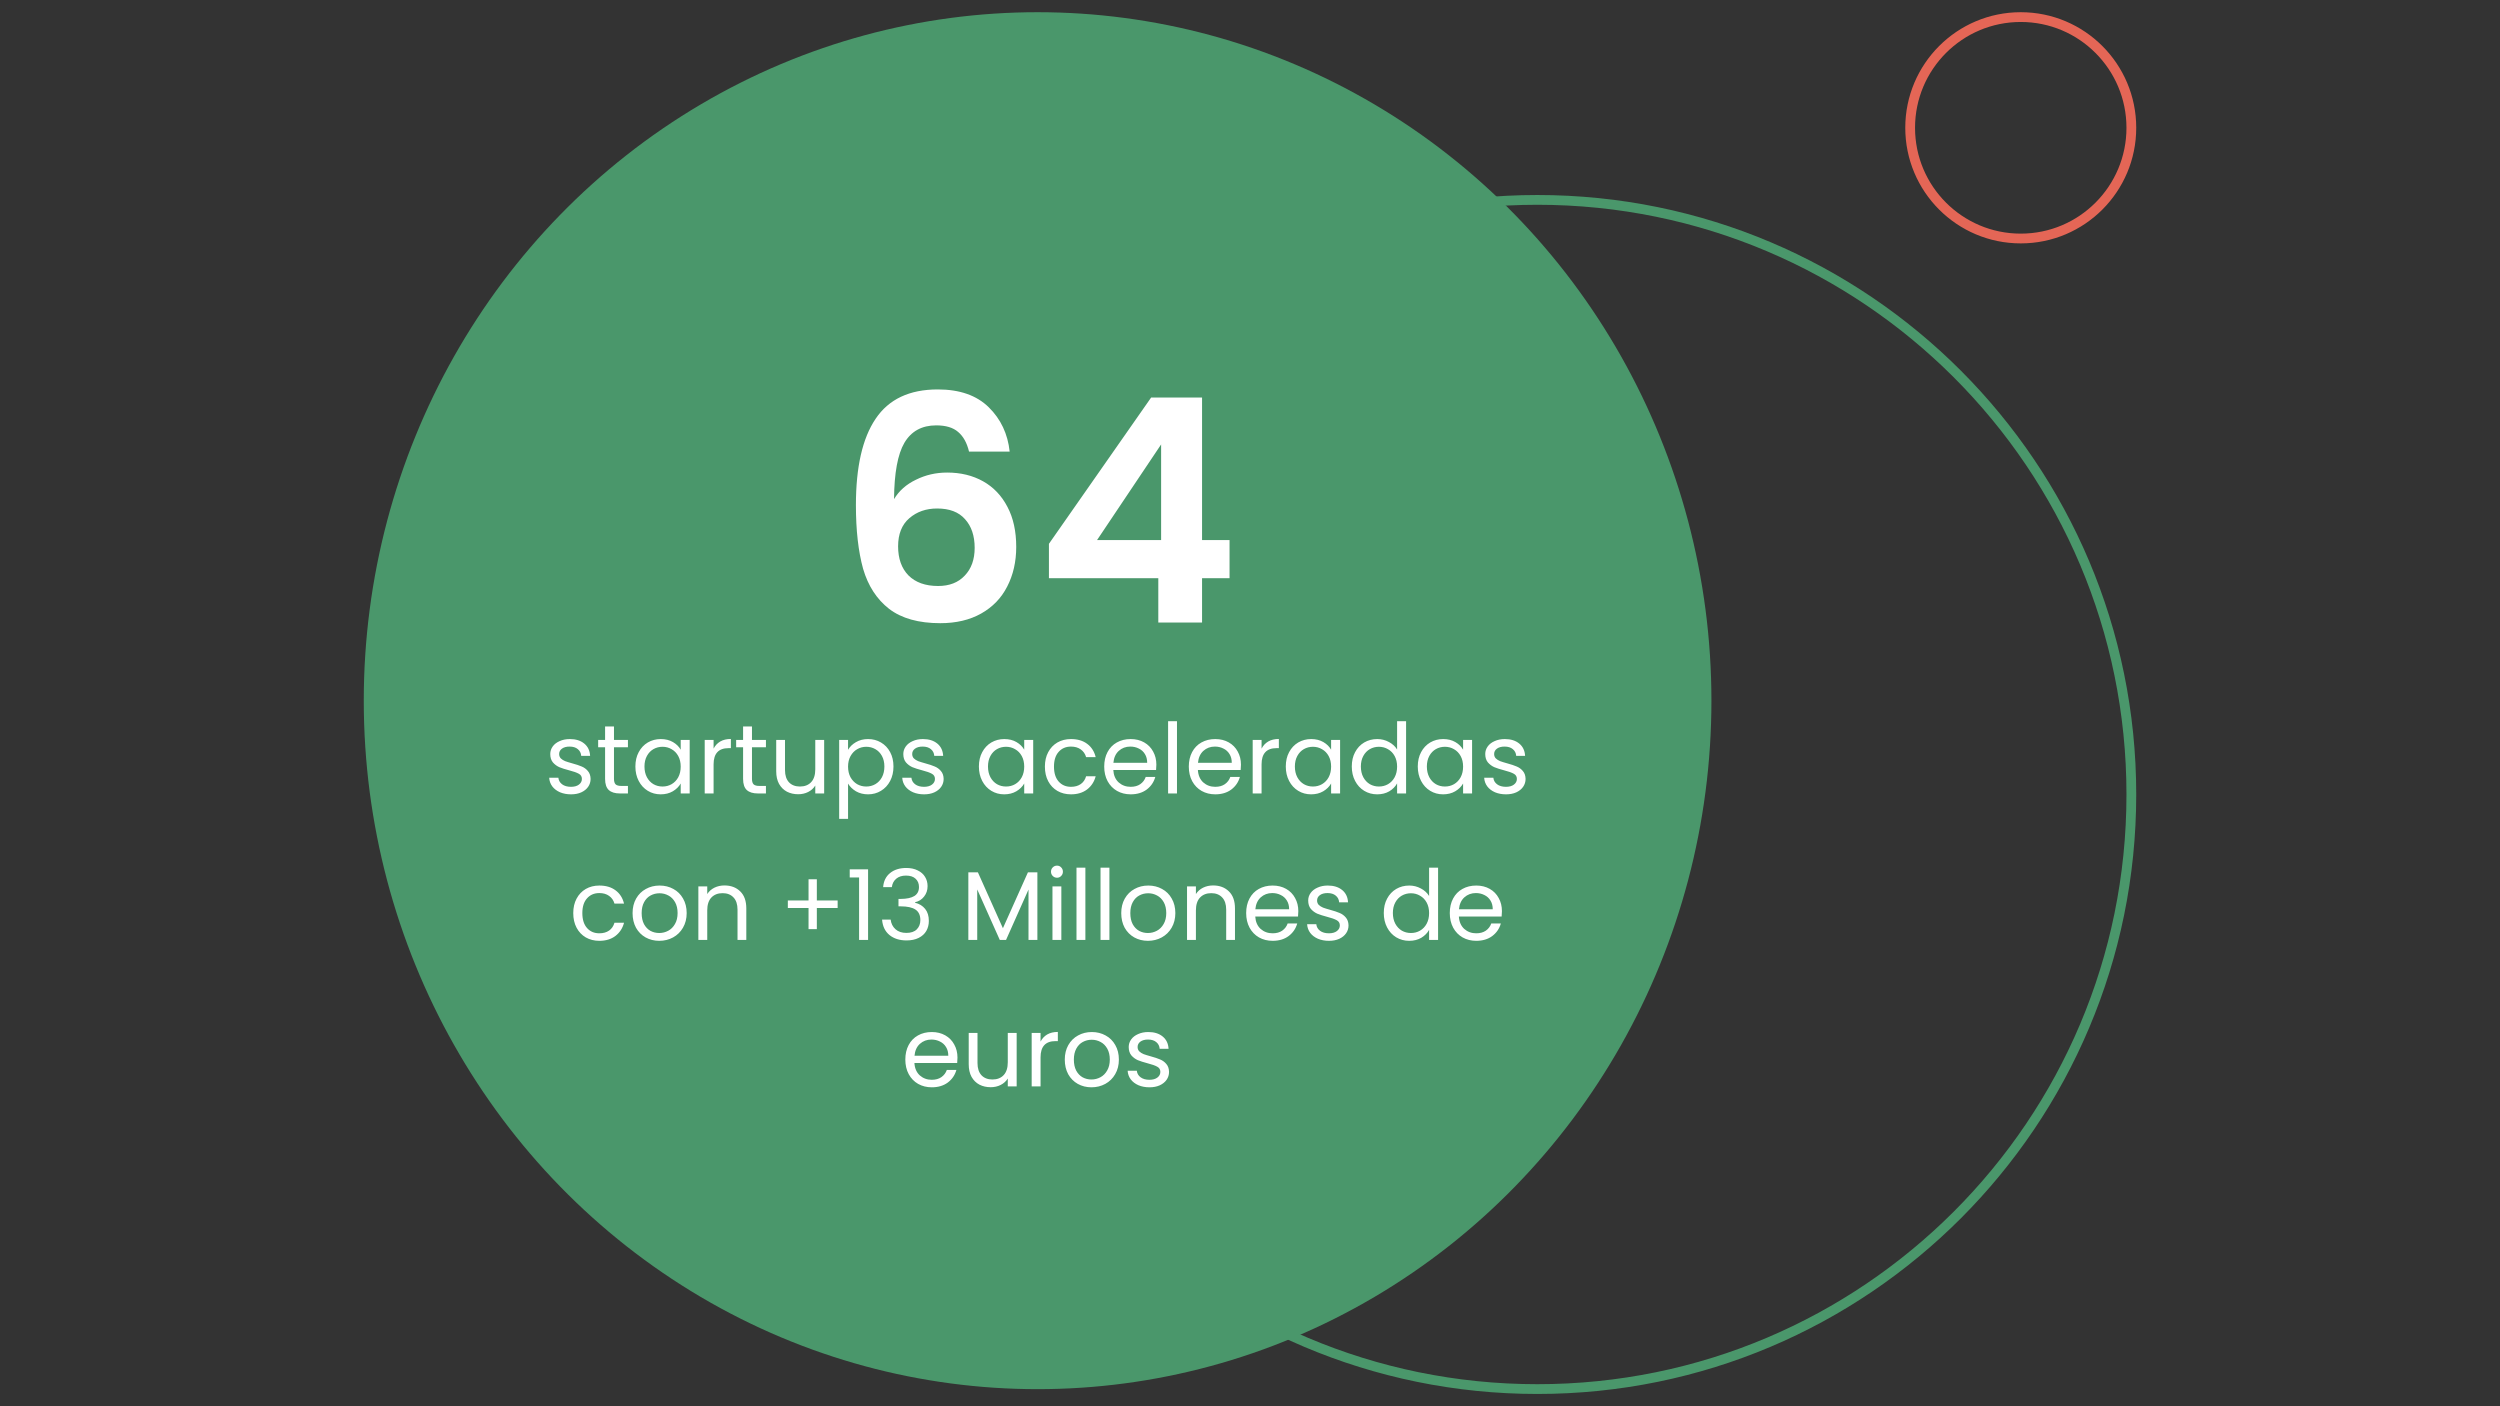 <svg width="512" height="288" viewBox="0 0 512 288" fill="none" xmlns="http://www.w3.org/2000/svg">
<rect x="0" y="0" width="512" height="288" fill="#333333" stroke="none"/>
<path d="M436.5 162.71C436.5 229.964 382.035 284.483 314.85 284.483C247.666 284.483 193.2 229.964 193.2 162.71C193.2 95.456 247.666 40.938 314.85 40.938C382.035 40.938 436.5 95.456 436.5 162.71Z" stroke="#4A976B" stroke-width="2"/>
<path d="M436.5 26.174C436.5 38.697 426.358 48.847 413.85 48.847C401.342 48.847 391.2 38.697 391.2 26.174C391.2 13.65 401.342 3.5 413.85 3.5C426.358 3.5 436.5 13.65 436.5 26.174Z" stroke="#E46656" stroke-width="2"/>
<ellipse cx="212.5" cy="143.5" rx="138" ry="141" fill="#4A976B"/>
<path d="M198.459 92.492C198.032 90.7 197.286 89.356 196.219 88.46C195.195 87.564 193.702 87.116 191.739 87.116C188.795 87.116 186.619 88.311 185.211 90.7C183.846 93.047 183.142 96.887 183.099 102.22C184.123 100.513 185.616 99.191 187.579 98.252C189.542 97.271 191.675 96.78 193.979 96.78C196.752 96.78 199.206 97.377 201.339 98.572C203.472 99.767 205.136 101.516 206.331 103.82C207.526 106.081 208.123 108.812 208.123 112.012C208.123 115.041 207.504 117.751 206.267 120.14C205.072 122.487 203.302 124.321 200.955 125.644C198.608 126.967 195.814 127.628 192.571 127.628C188.134 127.628 184.635 126.647 182.075 124.684C179.558 122.721 177.787 119.991 176.763 116.492C175.782 112.951 175.291 108.599 175.291 103.436C175.291 95.628 176.635 89.74 179.323 85.772C182.011 81.761 186.256 79.756 192.059 79.756C196.539 79.756 200.016 80.972 202.491 83.404C204.966 85.836 206.395 88.865 206.779 92.492H198.459ZM191.931 104.14C189.67 104.14 187.771 104.801 186.235 106.124C184.699 107.447 183.931 109.367 183.931 111.884C183.931 114.401 184.635 116.385 186.043 117.836C187.494 119.287 189.52 120.012 192.123 120.012C194.427 120.012 196.24 119.308 197.563 117.9C198.928 116.492 199.611 114.593 199.611 112.204C199.611 109.729 198.95 107.767 197.627 106.316C196.347 104.865 194.448 104.14 191.931 104.14ZM214.821 118.412V111.372L235.749 81.42H246.181V110.604H251.812V118.412H246.181V127.5H237.221V118.412H214.821ZM237.797 91.02L224.677 110.604H237.797V91.02Z" fill="white"/>
<path d="M116.953 162.68C116.113 162.68 115.36 162.54 114.693 162.26C114.027 161.967 113.5 161.567 113.113 161.06C112.727 160.54 112.513 159.947 112.473 159.28H114.353C114.407 159.827 114.66 160.273 115.113 160.62C115.58 160.967 116.187 161.14 116.933 161.14C117.627 161.14 118.173 160.987 118.573 160.68C118.973 160.373 119.173 159.987 119.173 159.52C119.173 159.04 118.96 158.687 118.533 158.46C118.107 158.22 117.447 157.987 116.553 157.76C115.74 157.547 115.073 157.333 114.553 157.12C114.047 156.893 113.607 156.567 113.233 156.14C112.873 155.7 112.693 155.127 112.693 154.42C112.693 153.86 112.86 153.347 113.193 152.88C113.527 152.413 114 152.047 114.613 151.78C115.227 151.5 115.927 151.36 116.713 151.36C117.927 151.36 118.907 151.667 119.653 152.28C120.4 152.893 120.8 153.733 120.853 154.8H119.033C118.993 154.227 118.76 153.767 118.333 153.42C117.92 153.073 117.36 152.9 116.653 152.9C116 152.9 115.48 153.04 115.093 153.32C114.707 153.6 114.513 153.967 114.513 154.42C114.513 154.78 114.627 155.08 114.853 155.32C115.093 155.547 115.387 155.733 115.733 155.88C116.093 156.013 116.587 156.167 117.213 156.34C118 156.553 118.64 156.767 119.133 156.98C119.627 157.18 120.047 157.487 120.393 157.9C120.753 158.313 120.94 158.853 120.953 159.52C120.953 160.12 120.787 160.66 120.453 161.14C120.12 161.62 119.647 162 119.033 162.28C118.433 162.547 117.74 162.68 116.953 162.68ZM125.742 153.04V159.5C125.742 160.033 125.856 160.413 126.082 160.64C126.309 160.853 126.702 160.96 127.262 160.96H128.602V162.5H126.962C125.949 162.5 125.189 162.267 124.682 161.8C124.176 161.333 123.922 160.567 123.922 159.5V153.04H122.502V151.54H123.922V148.78H125.742V151.54H128.602V153.04H125.742ZM130.128 156.98C130.128 155.86 130.354 154.88 130.808 154.04C131.261 153.187 131.881 152.527 132.668 152.06C133.468 151.593 134.354 151.36 135.328 151.36C136.288 151.36 137.121 151.567 137.828 151.98C138.534 152.393 139.061 152.913 139.408 153.54V151.54H141.248V162.5H139.408V160.46C139.048 161.1 138.508 161.633 137.788 162.06C137.081 162.473 136.254 162.68 135.308 162.68C134.334 162.68 133.454 162.44 132.668 161.96C131.881 161.48 131.261 160.807 130.808 159.94C130.354 159.073 130.128 158.087 130.128 156.98ZM139.408 157C139.408 156.173 139.241 155.453 138.908 154.84C138.574 154.227 138.121 153.76 137.548 153.44C136.988 153.107 136.368 152.94 135.688 152.94C135.008 152.94 134.388 153.1 133.828 153.42C133.268 153.74 132.821 154.207 132.488 154.82C132.154 155.433 131.988 156.153 131.988 156.98C131.988 157.82 132.154 158.553 132.488 159.18C132.821 159.793 133.268 160.267 133.828 160.6C134.388 160.92 135.008 161.08 135.688 161.08C136.368 161.08 136.988 160.92 137.548 160.6C138.121 160.267 138.574 159.793 138.908 159.18C139.241 158.553 139.408 157.827 139.408 157ZM146.143 153.32C146.463 152.693 146.917 152.207 147.503 151.86C148.103 151.513 148.83 151.34 149.683 151.34V153.22H149.203C147.163 153.22 146.143 154.327 146.143 156.54V162.5H144.323V151.54H146.143V153.32ZM154.004 153.04V159.5C154.004 160.033 154.117 160.413 154.344 160.64C154.571 160.853 154.964 160.96 155.524 160.96H156.864V162.5H155.224C154.211 162.5 153.451 162.267 152.944 161.8C152.437 161.333 152.184 160.567 152.184 159.5V153.04H150.764V151.54H152.184V148.78H154.004V151.54H156.864V153.04H154.004ZM168.789 151.54V162.5H166.969V160.88C166.623 161.44 166.136 161.88 165.509 162.2C164.896 162.507 164.216 162.66 163.469 162.66C162.616 162.66 161.849 162.487 161.169 162.14C160.489 161.78 159.949 161.247 159.549 160.54C159.163 159.833 158.969 158.973 158.969 157.96V151.54H160.769V157.72C160.769 158.8 161.043 159.633 161.589 160.22C162.136 160.793 162.883 161.08 163.829 161.08C164.803 161.08 165.569 160.78 166.129 160.18C166.689 159.58 166.969 158.707 166.969 157.56V151.54H168.789ZM173.682 153.56C174.042 152.933 174.576 152.413 175.282 152C176.002 151.573 176.836 151.36 177.782 151.36C178.756 151.36 179.636 151.593 180.422 152.06C181.222 152.527 181.849 153.187 182.302 154.04C182.756 154.88 182.982 155.86 182.982 156.98C182.982 158.087 182.756 159.073 182.302 159.94C181.849 160.807 181.222 161.48 180.422 161.96C179.636 162.44 178.756 162.68 177.782 162.68C176.849 162.68 176.022 162.473 175.302 162.06C174.596 161.633 174.056 161.107 173.682 160.48V167.7H171.862V151.54H173.682V153.56ZM181.122 156.98C181.122 156.153 180.956 155.433 180.622 154.82C180.289 154.207 179.836 153.74 179.262 153.42C178.702 153.1 178.082 152.94 177.402 152.94C176.736 152.94 176.116 153.107 175.542 153.44C174.982 153.76 174.529 154.233 174.182 154.86C173.849 155.473 173.682 156.187 173.682 157C173.682 157.827 173.849 158.553 174.182 159.18C174.529 159.793 174.982 160.267 175.542 160.6C176.116 160.92 176.736 161.08 177.402 161.08C178.082 161.08 178.702 160.92 179.262 160.6C179.836 160.267 180.289 159.793 180.622 159.18C180.956 158.553 181.122 157.82 181.122 156.98ZM189.258 162.68C188.418 162.68 187.665 162.54 186.998 162.26C186.331 161.967 185.805 161.567 185.418 161.06C185.031 160.54 184.818 159.947 184.778 159.28H186.658C186.711 159.827 186.965 160.273 187.418 160.62C187.885 160.967 188.491 161.14 189.238 161.14C189.931 161.14 190.478 160.987 190.878 160.68C191.278 160.373 191.478 159.987 191.478 159.52C191.478 159.04 191.265 158.687 190.838 158.46C190.411 158.22 189.751 157.987 188.858 157.76C188.045 157.547 187.378 157.333 186.858 157.12C186.351 156.893 185.911 156.567 185.538 156.14C185.178 155.7 184.998 155.127 184.998 154.42C184.998 153.86 185.165 153.347 185.498 152.88C185.831 152.413 186.305 152.047 186.918 151.78C187.531 151.5 188.231 151.36 189.018 151.36C190.231 151.36 191.211 151.667 191.958 152.28C192.705 152.893 193.105 153.733 193.158 154.8H191.338C191.298 154.227 191.065 153.767 190.638 153.42C190.225 153.073 189.665 152.9 188.958 152.9C188.305 152.9 187.785 153.04 187.398 153.32C187.011 153.6 186.818 153.967 186.818 154.42C186.818 154.78 186.931 155.08 187.158 155.32C187.398 155.547 187.691 155.733 188.038 155.88C188.398 156.013 188.891 156.167 189.518 156.34C190.305 156.553 190.945 156.767 191.438 156.98C191.931 157.18 192.351 157.487 192.698 157.9C193.058 158.313 193.245 158.853 193.258 159.52C193.258 160.12 193.091 160.66 192.758 161.14C192.425 161.62 191.951 162 191.338 162.28C190.738 162.547 190.045 162.68 189.258 162.68ZM200.479 156.98C200.479 155.86 200.706 154.88 201.159 154.04C201.612 153.187 202.232 152.527 203.019 152.06C203.819 151.593 204.706 151.36 205.679 151.36C206.639 151.36 207.472 151.567 208.179 151.98C208.886 152.393 209.412 152.913 209.759 153.54V151.54H211.599V162.5H209.759V160.46C209.399 161.1 208.859 161.633 208.139 162.06C207.432 162.473 206.606 162.68 205.659 162.68C204.686 162.68 203.806 162.44 203.019 161.96C202.232 161.48 201.612 160.807 201.159 159.94C200.706 159.073 200.479 158.087 200.479 156.98ZM209.759 157C209.759 156.173 209.592 155.453 209.259 154.84C208.926 154.227 208.472 153.76 207.899 153.44C207.339 153.107 206.719 152.94 206.039 152.94C205.359 152.94 204.739 153.1 204.179 153.42C203.619 153.74 203.172 154.207 202.839 154.82C202.506 155.433 202.339 156.153 202.339 156.98C202.339 157.82 202.506 158.553 202.839 159.18C203.172 159.793 203.619 160.267 204.179 160.6C204.739 160.92 205.359 161.08 206.039 161.08C206.719 161.08 207.339 160.92 207.899 160.6C208.472 160.267 208.926 159.793 209.259 159.18C209.592 158.553 209.759 157.827 209.759 157ZM213.995 157C213.995 155.867 214.221 154.88 214.675 154.04C215.128 153.187 215.755 152.527 216.555 152.06C217.368 151.593 218.295 151.36 219.335 151.36C220.681 151.36 221.788 151.687 222.655 152.34C223.535 152.993 224.115 153.9 224.395 155.06H222.435C222.248 154.393 221.881 153.867 221.335 153.48C220.801 153.093 220.135 152.9 219.335 152.9C218.295 152.9 217.455 153.26 216.815 153.98C216.175 154.687 215.855 155.693 215.855 157C215.855 158.32 216.175 159.34 216.815 160.06C217.455 160.78 218.295 161.14 219.335 161.14C220.135 161.14 220.801 160.953 221.335 160.58C221.868 160.207 222.235 159.673 222.435 158.98H224.395C224.101 160.1 223.515 161 222.635 161.68C221.755 162.347 220.655 162.68 219.335 162.68C218.295 162.68 217.368 162.447 216.555 161.98C215.755 161.513 215.128 160.853 214.675 160C214.221 159.147 213.995 158.147 213.995 157ZM236.823 156.6C236.823 156.947 236.803 157.313 236.763 157.7H228.003C228.07 158.78 228.437 159.627 229.103 160.24C229.783 160.84 230.603 161.14 231.563 161.14C232.35 161.14 233.003 160.96 233.523 160.6C234.057 160.227 234.43 159.733 234.643 159.12H236.603C236.31 160.173 235.723 161.033 234.843 161.7C233.963 162.353 232.87 162.68 231.563 162.68C230.523 162.68 229.59 162.447 228.763 161.98C227.95 161.513 227.31 160.853 226.843 160C226.377 159.133 226.143 158.133 226.143 157C226.143 155.867 226.37 154.873 226.823 154.02C227.277 153.167 227.91 152.513 228.723 152.06C229.55 151.593 230.497 151.36 231.563 151.36C232.603 151.36 233.523 151.587 234.323 152.04C235.123 152.493 235.737 153.12 236.163 153.92C236.603 154.707 236.823 155.6 236.823 156.6ZM234.943 156.22C234.943 155.527 234.79 154.933 234.483 154.44C234.177 153.933 233.757 153.553 233.223 153.3C232.703 153.033 232.123 152.9 231.483 152.9C230.563 152.9 229.777 153.193 229.123 153.78C228.483 154.367 228.117 155.18 228.023 156.22H234.943ZM241.046 147.7V162.5H239.226V147.7H241.046ZM254.147 156.6C254.147 156.947 254.127 157.313 254.087 157.7H245.327C245.394 158.78 245.761 159.627 246.427 160.24C247.107 160.84 247.927 161.14 248.887 161.14C249.674 161.14 250.327 160.96 250.847 160.6C251.381 160.227 251.754 159.733 251.967 159.12H253.927C253.634 160.173 253.047 161.033 252.167 161.7C251.287 162.353 250.194 162.68 248.887 162.68C247.847 162.68 246.914 162.447 246.087 161.98C245.274 161.513 244.634 160.853 244.167 160C243.701 159.133 243.467 158.133 243.467 157C243.467 155.867 243.694 154.873 244.147 154.02C244.601 153.167 245.234 152.513 246.047 152.06C246.874 151.593 247.821 151.36 248.887 151.36C249.927 151.36 250.847 151.587 251.647 152.04C252.447 152.493 253.061 153.12 253.487 153.92C253.927 154.707 254.147 155.6 254.147 156.6ZM252.267 156.22C252.267 155.527 252.114 154.933 251.807 154.44C251.501 153.933 251.081 153.553 250.547 153.3C250.027 153.033 249.447 152.9 248.807 152.9C247.887 152.9 247.101 153.193 246.447 153.78C245.807 154.367 245.441 155.18 245.347 156.22H252.267ZM258.37 153.32C258.69 152.693 259.143 152.207 259.73 151.86C260.33 151.513 261.056 151.34 261.91 151.34V153.22H261.43C259.39 153.22 258.37 154.327 258.37 156.54V162.5H256.55V151.54H258.37V153.32ZM263.331 156.98C263.331 155.86 263.557 154.88 264.011 154.04C264.464 153.187 265.084 152.527 265.871 152.06C266.671 151.593 267.557 151.36 268.531 151.36C269.491 151.36 270.324 151.567 271.031 151.98C271.737 152.393 272.264 152.913 272.611 153.54V151.54H274.451V162.5H272.611V160.46C272.251 161.1 271.711 161.633 270.991 162.06C270.284 162.473 269.457 162.68 268.511 162.68C267.537 162.68 266.657 162.44 265.871 161.96C265.084 161.48 264.464 160.807 264.011 159.94C263.557 159.073 263.331 158.087 263.331 156.98ZM272.611 157C272.611 156.173 272.444 155.453 272.111 154.84C271.777 154.227 271.324 153.76 270.751 153.44C270.191 153.107 269.571 152.94 268.891 152.94C268.211 152.94 267.591 153.1 267.031 153.42C266.471 153.74 266.024 154.207 265.691 154.82C265.357 155.433 265.191 156.153 265.191 156.98C265.191 157.82 265.357 158.553 265.691 159.18C266.024 159.793 266.471 160.267 267.031 160.6C267.591 160.92 268.211 161.08 268.891 161.08C269.571 161.08 270.191 160.92 270.751 160.6C271.324 160.267 271.777 159.793 272.111 159.18C272.444 158.553 272.611 157.827 272.611 157ZM276.846 156.98C276.846 155.86 277.073 154.88 277.526 154.04C277.98 153.187 278.6 152.527 279.386 152.06C280.186 151.593 281.08 151.36 282.066 151.36C282.92 151.36 283.713 151.56 284.446 151.96C285.18 152.347 285.74 152.86 286.126 153.5V147.7H287.966V162.5H286.126V160.44C285.766 161.093 285.233 161.633 284.526 162.06C283.82 162.473 282.993 162.68 282.046 162.68C281.073 162.68 280.186 162.44 279.386 161.96C278.6 161.48 277.98 160.807 277.526 159.94C277.073 159.073 276.846 158.087 276.846 156.98ZM286.126 157C286.126 156.173 285.96 155.453 285.626 154.84C285.293 154.227 284.84 153.76 284.266 153.44C283.706 153.107 283.086 152.94 282.406 152.94C281.726 152.94 281.106 153.1 280.546 153.42C279.986 153.74 279.54 154.207 279.206 154.82C278.873 155.433 278.706 156.153 278.706 156.98C278.706 157.82 278.873 158.553 279.206 159.18C279.54 159.793 279.986 160.267 280.546 160.6C281.106 160.92 281.726 161.08 282.406 161.08C283.086 161.08 283.706 160.92 284.266 160.6C284.84 160.267 285.293 159.793 285.626 159.18C285.96 158.553 286.126 157.827 286.126 157ZM290.362 156.98C290.362 155.86 290.589 154.88 291.042 154.04C291.495 153.187 292.115 152.527 292.902 152.06C293.702 151.593 294.589 151.36 295.562 151.36C296.522 151.36 297.355 151.567 298.062 151.98C298.769 152.393 299.295 152.913 299.642 153.54V151.54H301.482V162.5H299.642V160.46C299.282 161.1 298.742 161.633 298.022 162.06C297.315 162.473 296.489 162.68 295.542 162.68C294.569 162.68 293.689 162.44 292.902 161.96C292.115 161.48 291.495 160.807 291.042 159.94C290.589 159.073 290.362 158.087 290.362 156.98ZM299.642 157C299.642 156.173 299.475 155.453 299.142 154.84C298.809 154.227 298.355 153.76 297.782 153.44C297.222 153.107 296.602 152.94 295.922 152.94C295.242 152.94 294.622 153.1 294.062 153.42C293.502 153.74 293.055 154.207 292.722 154.82C292.389 155.433 292.222 156.153 292.222 156.98C292.222 157.82 292.389 158.553 292.722 159.18C293.055 159.793 293.502 160.267 294.062 160.6C294.622 160.92 295.242 161.08 295.922 161.08C296.602 161.08 297.222 160.92 297.782 160.6C298.355 160.267 298.809 159.793 299.142 159.18C299.475 158.553 299.642 157.827 299.642 157ZM308.438 162.68C307.598 162.68 306.844 162.54 306.178 162.26C305.511 161.967 304.984 161.567 304.598 161.06C304.211 160.54 303.998 159.947 303.958 159.28H305.838C305.891 159.827 306.144 160.273 306.598 160.62C307.064 160.967 307.671 161.14 308.418 161.14C309.111 161.14 309.658 160.987 310.058 160.68C310.458 160.373 310.658 159.987 310.658 159.52C310.658 159.04 310.444 158.687 310.018 158.46C309.591 158.22 308.931 157.987 308.038 157.76C307.224 157.547 306.558 157.333 306.038 157.12C305.531 156.893 305.091 156.567 304.718 156.14C304.358 155.7 304.178 155.127 304.178 154.42C304.178 153.86 304.344 153.347 304.678 152.88C305.011 152.413 305.484 152.047 306.098 151.78C306.711 151.5 307.411 151.36 308.198 151.36C309.411 151.36 310.391 151.667 311.138 152.28C311.884 152.893 312.284 153.733 312.338 154.8H310.518C310.478 154.227 310.244 153.767 309.818 153.42C309.404 153.073 308.844 152.9 308.138 152.9C307.484 152.9 306.964 153.04 306.578 153.32C306.191 153.6 305.998 153.967 305.998 154.42C305.998 154.78 306.111 155.08 306.338 155.32C306.578 155.547 306.871 155.733 307.218 155.88C307.578 156.013 308.071 156.167 308.698 156.34C309.484 156.553 310.124 156.767 310.618 156.98C311.111 157.18 311.531 157.487 311.878 157.9C312.238 158.313 312.424 158.853 312.438 159.52C312.438 160.12 312.271 160.66 311.938 161.14C311.604 161.62 311.131 162 310.518 162.28C309.918 162.547 309.224 162.68 308.438 162.68ZM117.403 187C117.403 185.867 117.63 184.88 118.083 184.04C118.536 183.187 119.163 182.527 119.963 182.06C120.776 181.593 121.703 181.36 122.743 181.36C124.09 181.36 125.196 181.687 126.063 182.34C126.943 182.993 127.523 183.9 127.803 185.06H125.843C125.656 184.393 125.29 183.867 124.743 183.48C124.21 183.093 123.543 182.9 122.743 182.9C121.703 182.9 120.863 183.26 120.223 183.98C119.583 184.687 119.263 185.693 119.263 187C119.263 188.32 119.583 189.34 120.223 190.06C120.863 190.78 121.703 191.14 122.743 191.14C123.543 191.14 124.21 190.953 124.743 190.58C125.276 190.207 125.643 189.673 125.843 188.98H127.803C127.51 190.1 126.923 191 126.043 191.68C125.163 192.347 124.063 192.68 122.743 192.68C121.703 192.68 120.776 192.447 119.963 191.98C119.163 191.513 118.536 190.853 118.083 190C117.63 189.147 117.403 188.147 117.403 187ZM135.011 192.68C133.985 192.68 133.051 192.447 132.211 191.98C131.385 191.513 130.731 190.853 130.251 190C129.785 189.133 129.551 188.133 129.551 187C129.551 185.88 129.791 184.893 130.271 184.04C130.765 183.173 131.431 182.513 132.271 182.06C133.111 181.593 134.051 181.36 135.091 181.36C136.131 181.36 137.071 181.593 137.911 182.06C138.751 182.513 139.411 183.167 139.891 184.02C140.385 184.873 140.631 185.867 140.631 187C140.631 188.133 140.378 189.133 139.871 190C139.378 190.853 138.705 191.513 137.851 191.98C136.998 192.447 136.051 192.68 135.011 192.68ZM135.011 191.08C135.665 191.08 136.278 190.927 136.851 190.62C137.425 190.313 137.885 189.853 138.231 189.24C138.591 188.627 138.771 187.88 138.771 187C138.771 186.12 138.598 185.373 138.251 184.76C137.905 184.147 137.451 183.693 136.891 183.4C136.331 183.093 135.725 182.94 135.071 182.94C134.405 182.94 133.791 183.093 133.231 183.4C132.685 183.693 132.245 184.147 131.911 184.76C131.578 185.373 131.411 186.12 131.411 187C131.411 187.893 131.571 188.647 131.891 189.26C132.225 189.873 132.665 190.333 133.211 190.64C133.758 190.933 134.358 191.08 135.011 191.08ZM148.364 181.34C149.698 181.34 150.778 181.747 151.604 182.56C152.431 183.36 152.844 184.52 152.844 186.04V192.5H151.044V186.3C151.044 185.207 150.771 184.373 150.224 183.8C149.678 183.213 148.931 182.92 147.984 182.92C147.024 182.92 146.258 183.22 145.684 183.82C145.124 184.42 144.844 185.293 144.844 186.44V192.5H143.024V181.54H144.844V183.1C145.204 182.54 145.691 182.107 146.304 181.8C146.931 181.493 147.618 181.34 148.364 181.34ZM171.549 185.96H167.289V190.28H165.589V185.96H161.349V184.42H165.589V180.08H167.289V184.42H171.549V185.96ZM174.022 179.7V178.04H177.782V192.5H175.942V179.7H174.022ZM180.868 181.68C180.961 180.453 181.435 179.493 182.288 178.8C183.141 178.107 184.248 177.76 185.608 177.76C186.515 177.76 187.295 177.927 187.948 178.26C188.615 178.58 189.115 179.02 189.448 179.58C189.795 180.14 189.968 180.773 189.968 181.48C189.968 182.307 189.728 183.02 189.248 183.62C188.781 184.22 188.168 184.607 187.408 184.78V184.88C188.275 185.093 188.961 185.513 189.468 186.14C189.975 186.767 190.228 187.587 190.228 188.6C190.228 189.36 190.055 190.047 189.708 190.66C189.361 191.26 188.841 191.733 188.148 192.08C187.455 192.427 186.621 192.6 185.648 192.6C184.235 192.6 183.075 192.233 182.168 191.5C181.261 190.753 180.755 189.7 180.648 188.34H182.408C182.501 189.14 182.828 189.793 183.388 190.3C183.948 190.807 184.695 191.06 185.628 191.06C186.561 191.06 187.268 190.82 187.748 190.34C188.241 189.847 188.488 189.213 188.488 188.44C188.488 187.44 188.155 186.72 187.488 186.28C186.821 185.84 185.815 185.62 184.468 185.62H184.008V184.1H184.488C185.715 184.087 186.641 183.887 187.268 183.5C187.895 183.1 188.208 182.487 188.208 181.66C188.208 180.953 187.975 180.387 187.508 179.96C187.055 179.533 186.401 179.32 185.548 179.32C184.721 179.32 184.055 179.533 183.548 179.96C183.041 180.387 182.741 180.96 182.648 181.68H180.868ZM212.457 178.66V192.5H210.637V182.18L206.037 192.5H204.757L200.137 182.16V192.5H198.317V178.66H200.277L205.397 190.1L210.517 178.66H212.457ZM216.484 179.76C216.137 179.76 215.844 179.64 215.604 179.4C215.364 179.16 215.244 178.867 215.244 178.52C215.244 178.173 215.364 177.88 215.604 177.64C215.844 177.4 216.137 177.28 216.484 177.28C216.817 177.28 217.097 177.4 217.324 177.64C217.564 177.88 217.684 178.173 217.684 178.52C217.684 178.867 217.564 179.16 217.324 179.4C217.097 179.64 216.817 179.76 216.484 179.76ZM217.364 181.54V192.5H215.544V181.54H217.364ZM222.286 177.7V192.5H220.466V177.7H222.286ZM227.208 177.7V192.5H225.388V177.7H227.208ZM235.09 192.68C234.063 192.68 233.13 192.447 232.29 191.98C231.463 191.513 230.81 190.853 230.33 190C229.863 189.133 229.63 188.133 229.63 187C229.63 185.88 229.87 184.893 230.35 184.04C230.843 183.173 231.51 182.513 232.35 182.06C233.19 181.593 234.13 181.36 235.17 181.36C236.21 181.36 237.15 181.593 237.99 182.06C238.83 182.513 239.49 183.167 239.97 184.02C240.463 184.873 240.71 185.867 240.71 187C240.71 188.133 240.456 189.133 239.95 190C239.456 190.853 238.783 191.513 237.93 191.98C237.076 192.447 236.13 192.68 235.09 192.68ZM235.09 191.08C235.743 191.08 236.356 190.927 236.93 190.62C237.503 190.313 237.963 189.853 238.31 189.24C238.67 188.627 238.85 187.88 238.85 187C238.85 186.12 238.676 185.373 238.33 184.76C237.983 184.147 237.53 183.693 236.97 183.4C236.41 183.093 235.803 182.94 235.15 182.94C234.483 182.94 233.87 183.093 233.31 183.4C232.763 183.693 232.323 184.147 231.99 184.76C231.656 185.373 231.49 186.12 231.49 187C231.49 187.893 231.65 188.647 231.97 189.26C232.303 189.873 232.743 190.333 233.29 190.64C233.836 190.933 234.436 191.08 235.09 191.08ZM248.443 181.34C249.776 181.34 250.856 181.747 251.683 182.56C252.509 183.36 252.923 184.52 252.923 186.04V192.5H251.123V186.3C251.123 185.207 250.849 184.373 250.303 183.8C249.756 183.213 249.009 182.92 248.063 182.92C247.103 182.92 246.336 183.22 245.763 183.82C245.203 184.42 244.923 185.293 244.923 186.44V192.5H243.103V181.54H244.923V183.1C245.283 182.54 245.769 182.107 246.383 181.8C247.009 181.493 247.696 181.34 248.443 181.34ZM265.895 186.6C265.895 186.947 265.875 187.313 265.835 187.7H257.075C257.142 188.78 257.509 189.627 258.175 190.24C258.855 190.84 259.675 191.14 260.635 191.14C261.422 191.14 262.075 190.96 262.595 190.6C263.129 190.227 263.502 189.733 263.715 189.12H265.675C265.382 190.173 264.795 191.033 263.915 191.7C263.035 192.353 261.942 192.68 260.635 192.68C259.595 192.68 258.662 192.447 257.835 191.98C257.022 191.513 256.382 190.853 255.915 190C255.449 189.133 255.215 188.133 255.215 187C255.215 185.867 255.442 184.873 255.895 184.02C256.349 183.167 256.982 182.513 257.795 182.06C258.622 181.593 259.569 181.36 260.635 181.36C261.675 181.36 262.595 181.587 263.395 182.04C264.195 182.493 264.809 183.12 265.235 183.92C265.675 184.707 265.895 185.6 265.895 186.6ZM264.015 186.22C264.015 185.527 263.862 184.933 263.555 184.44C263.249 183.933 262.829 183.553 262.295 183.3C261.775 183.033 261.195 182.9 260.555 182.9C259.635 182.9 258.849 183.193 258.195 183.78C257.555 184.367 257.189 185.18 257.095 186.22H264.015ZM272.178 192.68C271.338 192.68 270.584 192.54 269.918 192.26C269.251 191.967 268.724 191.567 268.338 191.06C267.951 190.54 267.738 189.947 267.698 189.28H269.578C269.631 189.827 269.884 190.273 270.338 190.62C270.804 190.967 271.411 191.14 272.158 191.14C272.851 191.14 273.398 190.987 273.798 190.68C274.198 190.373 274.398 189.987 274.398 189.52C274.398 189.04 274.184 188.687 273.758 188.46C273.331 188.22 272.671 187.987 271.778 187.76C270.964 187.547 270.298 187.333 269.778 187.12C269.271 186.893 268.831 186.567 268.458 186.14C268.098 185.7 267.918 185.127 267.918 184.42C267.918 183.86 268.084 183.347 268.418 182.88C268.751 182.413 269.224 182.047 269.838 181.78C270.451 181.5 271.151 181.36 271.938 181.36C273.151 181.36 274.131 181.667 274.878 182.28C275.624 182.893 276.024 183.733 276.078 184.8H274.258C274.218 184.227 273.984 183.767 273.558 183.42C273.144 183.073 272.584 182.9 271.878 182.9C271.224 182.9 270.704 183.04 270.318 183.32C269.931 183.6 269.738 183.967 269.738 184.42C269.738 184.78 269.851 185.08 270.078 185.32C270.318 185.547 270.611 185.733 270.958 185.88C271.318 186.013 271.811 186.167 272.438 186.34C273.224 186.553 273.864 186.767 274.358 186.98C274.851 187.18 275.271 187.487 275.618 187.9C275.978 188.313 276.164 188.853 276.178 189.52C276.178 190.12 276.011 190.66 275.678 191.14C275.344 191.62 274.871 192 274.258 192.28C273.658 192.547 272.964 192.68 272.178 192.68ZM283.399 186.98C283.399 185.86 283.626 184.88 284.079 184.04C284.532 183.187 285.152 182.527 285.939 182.06C286.739 181.593 287.632 181.36 288.619 181.36C289.472 181.36 290.266 181.56 290.999 181.96C291.732 182.347 292.292 182.86 292.679 183.5V177.7H294.519V192.5H292.679V190.44C292.319 191.093 291.786 191.633 291.079 192.06C290.372 192.473 289.546 192.68 288.599 192.68C287.626 192.68 286.739 192.44 285.939 191.96C285.152 191.48 284.532 190.807 284.079 189.94C283.626 189.073 283.399 188.087 283.399 186.98ZM292.679 187C292.679 186.173 292.512 185.453 292.179 184.84C291.846 184.227 291.392 183.76 290.819 183.44C290.259 183.107 289.639 182.94 288.959 182.94C288.279 182.94 287.659 183.1 287.099 183.42C286.539 183.74 286.092 184.207 285.759 184.82C285.426 185.433 285.259 186.153 285.259 186.98C285.259 187.82 285.426 188.553 285.759 189.18C286.092 189.793 286.539 190.267 287.099 190.6C287.659 190.92 288.279 191.08 288.959 191.08C289.639 191.08 290.259 190.92 290.819 190.6C291.392 190.267 291.846 189.793 292.179 189.18C292.512 188.553 292.679 187.827 292.679 187ZM307.595 186.6C307.595 186.947 307.575 187.313 307.535 187.7H298.775C298.841 188.78 299.208 189.627 299.875 190.24C300.555 190.84 301.375 191.14 302.335 191.14C303.121 191.14 303.775 190.96 304.295 190.6C304.828 190.227 305.201 189.733 305.415 189.12H307.375C307.081 190.173 306.495 191.033 305.615 191.7C304.735 192.353 303.641 192.68 302.335 192.68C301.295 192.68 300.361 192.447 299.535 191.98C298.721 191.513 298.081 190.853 297.615 190C297.148 189.133 296.915 188.133 296.915 187C296.915 185.867 297.141 184.873 297.595 184.02C298.048 183.167 298.681 182.513 299.495 182.06C300.321 181.593 301.268 181.36 302.335 181.36C303.375 181.36 304.295 181.587 305.095 182.04C305.895 182.493 306.508 183.12 306.935 183.92C307.375 184.707 307.595 185.6 307.595 186.6ZM305.715 186.22C305.715 185.527 305.561 184.933 305.255 184.44C304.948 183.933 304.528 183.553 303.995 183.3C303.475 183.033 302.895 182.9 302.255 182.9C301.335 182.9 300.548 183.193 299.895 183.78C299.255 184.367 298.888 185.18 298.795 186.22H305.715ZM196.091 216.6C196.091 216.947 196.071 217.313 196.031 217.7H187.271C187.337 218.78 187.704 219.627 188.371 220.24C189.051 220.84 189.871 221.14 190.831 221.14C191.617 221.14 192.271 220.96 192.791 220.6C193.324 220.227 193.697 219.733 193.911 219.12H195.871C195.577 220.173 194.991 221.033 194.111 221.7C193.231 222.353 192.137 222.68 190.831 222.68C189.791 222.68 188.857 222.447 188.031 221.98C187.217 221.513 186.577 220.853 186.111 220C185.644 219.133 185.411 218.133 185.411 217C185.411 215.867 185.637 214.873 186.091 214.02C186.544 213.167 187.177 212.513 187.991 212.06C188.817 211.593 189.764 211.36 190.831 211.36C191.871 211.36 192.791 211.587 193.591 212.04C194.391 212.493 195.004 213.12 195.431 213.92C195.871 214.707 196.091 215.6 196.091 216.6ZM194.211 216.22C194.211 215.527 194.057 214.933 193.751 214.44C193.444 213.933 193.024 213.553 192.491 213.3C191.971 213.033 191.391 212.9 190.751 212.9C189.831 212.9 189.044 213.193 188.391 213.78C187.751 214.367 187.384 215.18 187.291 216.22H194.211ZM208.213 211.54V222.5H206.393V220.88C206.046 221.44 205.56 221.88 204.933 222.2C204.32 222.507 203.64 222.66 202.893 222.66C202.04 222.66 201.273 222.487 200.593 222.14C199.913 221.78 199.373 221.247 198.973 220.54C198.586 219.833 198.393 218.973 198.393 217.96V211.54H200.193V217.72C200.193 218.8 200.466 219.633 201.013 220.22C201.56 220.793 202.306 221.08 203.253 221.08C204.226 221.08 204.993 220.78 205.553 220.18C206.113 219.58 206.393 218.707 206.393 217.56V211.54H208.213ZM213.106 213.32C213.426 212.693 213.879 212.207 214.466 211.86C215.066 211.513 215.793 211.34 216.646 211.34V213.22H216.166C214.126 213.22 213.106 214.327 213.106 216.54V222.5H211.286V211.54H213.106V213.32ZM223.527 222.68C222.5 222.68 221.567 222.447 220.727 221.98C219.9 221.513 219.247 220.853 218.767 220C218.3 219.133 218.067 218.133 218.067 217C218.067 215.88 218.307 214.893 218.787 214.04C219.28 213.173 219.947 212.513 220.787 212.06C221.627 211.593 222.567 211.36 223.607 211.36C224.647 211.36 225.587 211.593 226.427 212.06C227.267 212.513 227.927 213.167 228.407 214.02C228.9 214.873 229.147 215.867 229.147 217C229.147 218.133 228.894 219.133 228.387 220C227.894 220.853 227.22 221.513 226.367 221.98C225.514 222.447 224.567 222.68 223.527 222.68ZM223.527 221.08C224.18 221.08 224.794 220.927 225.367 220.62C225.94 220.313 226.4 219.853 226.747 219.24C227.107 218.627 227.287 217.88 227.287 217C227.287 216.12 227.114 215.373 226.767 214.76C226.42 214.147 225.967 213.693 225.407 213.4C224.847 213.093 224.24 212.94 223.587 212.94C222.92 212.94 222.307 213.093 221.747 213.4C221.2 213.693 220.76 214.147 220.427 214.76C220.094 215.373 219.927 216.12 219.927 217C219.927 217.893 220.087 218.647 220.407 219.26C220.74 219.873 221.18 220.333 221.727 220.64C222.274 220.933 222.874 221.08 223.527 221.08ZM235.42 222.68C234.58 222.68 233.827 222.54 233.16 222.26C232.493 221.967 231.967 221.567 231.58 221.06C231.193 220.54 230.98 219.947 230.94 219.28H232.82C232.873 219.827 233.127 220.273 233.58 220.62C234.047 220.967 234.653 221.14 235.4 221.14C236.093 221.14 236.64 220.987 237.04 220.68C237.44 220.373 237.64 219.987 237.64 219.52C237.64 219.04 237.427 218.687 237 218.46C236.573 218.22 235.913 217.987 235.02 217.76C234.207 217.547 233.54 217.333 233.02 217.12C232.513 216.893 232.073 216.567 231.7 216.14C231.34 215.7 231.16 215.127 231.16 214.42C231.16 213.86 231.327 213.347 231.66 212.88C231.993 212.413 232.467 212.047 233.08 211.78C233.693 211.5 234.393 211.36 235.18 211.36C236.393 211.36 237.373 211.667 238.12 212.28C238.867 212.893 239.267 213.733 239.32 214.8H237.5C237.46 214.227 237.227 213.767 236.8 213.42C236.387 213.073 235.827 212.9 235.12 212.9C234.467 212.9 233.947 213.04 233.56 213.32C233.173 213.6 232.98 213.967 232.98 214.42C232.98 214.78 233.093 215.08 233.32 215.32C233.56 215.547 233.853 215.733 234.2 215.88C234.56 216.013 235.053 216.167 235.68 216.34C236.467 216.553 237.107 216.767 237.6 216.98C238.093 217.18 238.513 217.487 238.86 217.9C239.22 218.313 239.407 218.853 239.42 219.52C239.42 220.12 239.253 220.66 238.92 221.14C238.587 221.62 238.113 222 237.5 222.28C236.9 222.547 236.207 222.68 235.42 222.68Z" fill="white"/>
</svg>
